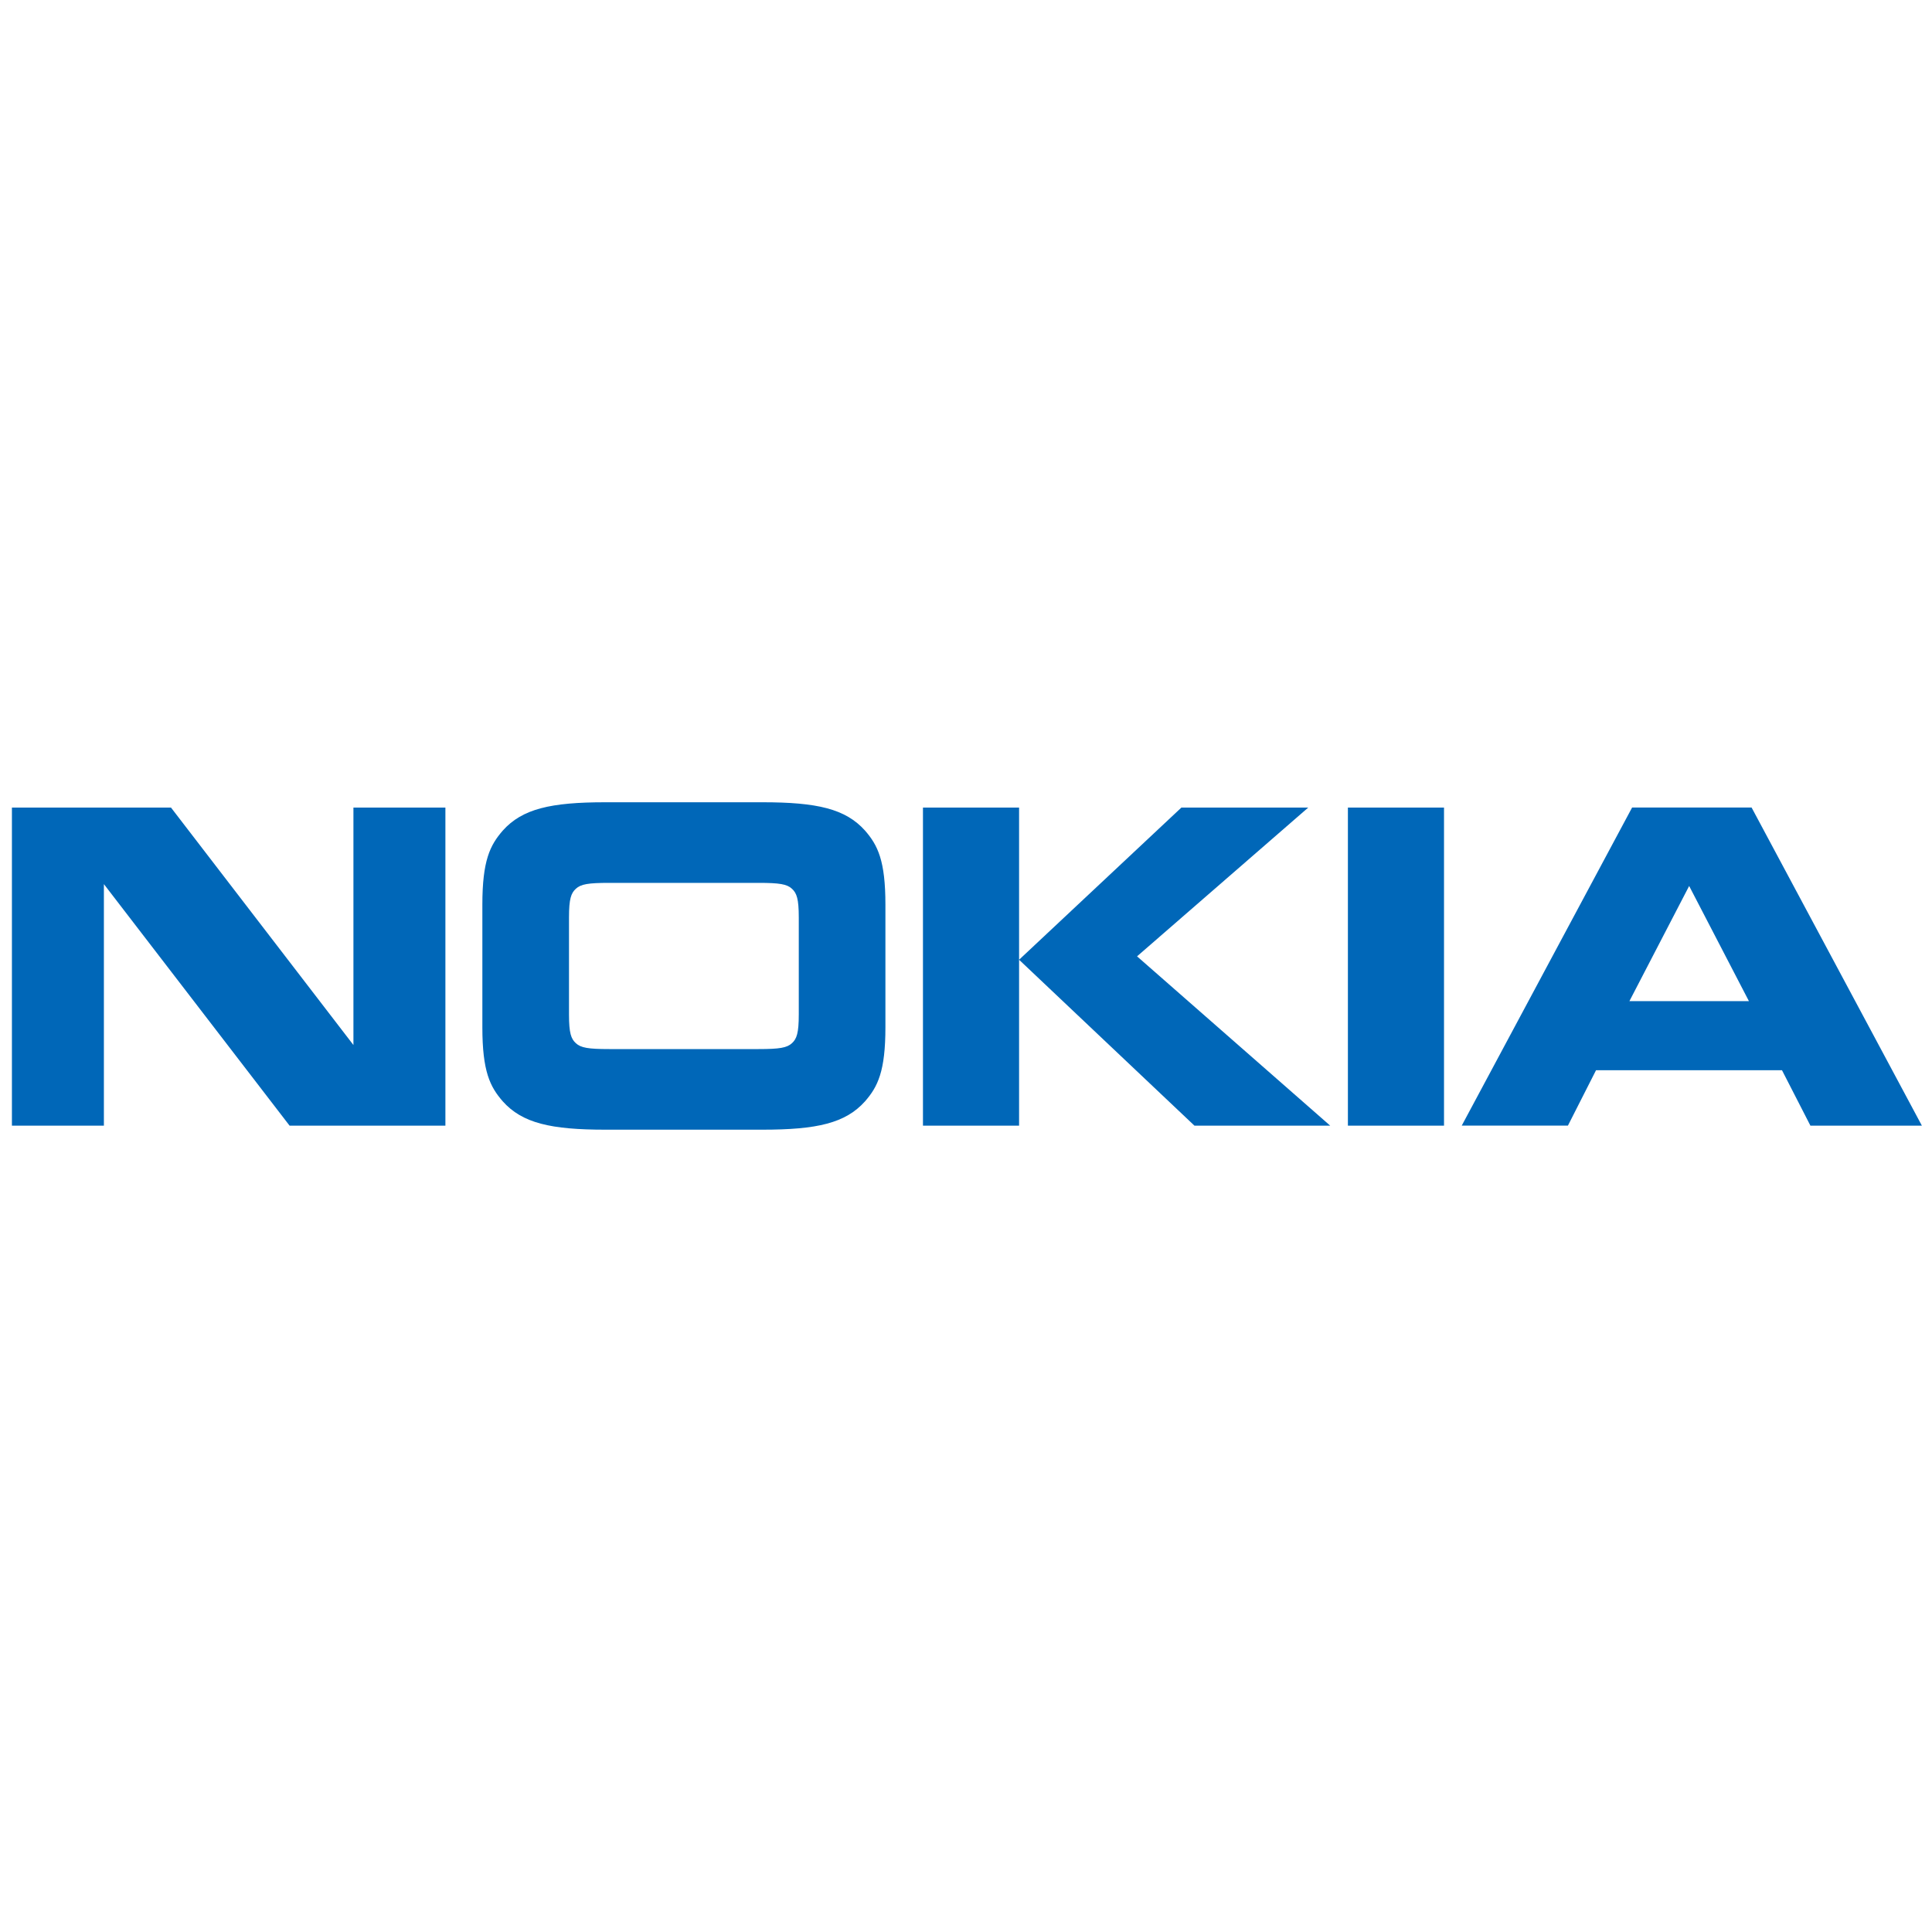 <?xml version="1.0" encoding="UTF-8"?> <svg xmlns="http://www.w3.org/2000/svg" width="100" height="100" viewBox="0 0 76 14" fill="none"><path fill-rule="evenodd" clip-rule="evenodd" d="M64.097 8.382H68.798L66.447 3.852L64.097 8.382ZM71.217 13.28L70.099 11.1H62.784L61.678 13.279H57.501L64.203 0.766H68.903L75.602 13.28H71.217ZM53.023 0.767H56.804V13.28H53.023V0.767ZM46.474 0.767H51.464L44.729 6.62L52.326 13.28H46.986L40.088 6.754L46.474 0.767ZM36.307 13.28H40.088V0.767H36.307V13.28ZM29.839 10.268C30.666 10.268 30.957 10.219 31.155 10.035C31.34 9.864 31.422 9.643 31.422 8.908V5.089C31.422 4.354 31.34 4.135 31.155 3.963C30.957 3.779 30.666 3.73 29.839 3.73H23.965C23.139 3.73 22.849 3.779 22.651 3.963C22.465 4.135 22.383 4.354 22.383 5.089V8.908C22.383 9.643 22.465 9.864 22.651 10.035C22.849 10.219 23.139 10.268 23.965 10.268H29.839H29.839ZM34.83 9.411C34.83 11.149 34.528 11.75 34.027 12.325C33.26 13.181 32.143 13.439 29.991 13.439H23.814C21.663 13.439 20.544 13.181 19.778 12.325C19.277 11.75 18.975 11.15 18.975 9.411V4.586C18.975 2.848 19.278 2.249 19.778 1.673C20.545 0.816 21.663 0.559 23.814 0.559H29.992C32.143 0.559 33.26 0.816 34.028 1.673C34.528 2.249 34.83 2.848 34.83 4.586V9.411ZM4.087 13.28H0.469V0.767H6.726L13.903 10.108V0.767H17.521V13.28H11.391L4.087 3.779V13.28Z" fill="#0067b8"></path></svg> 